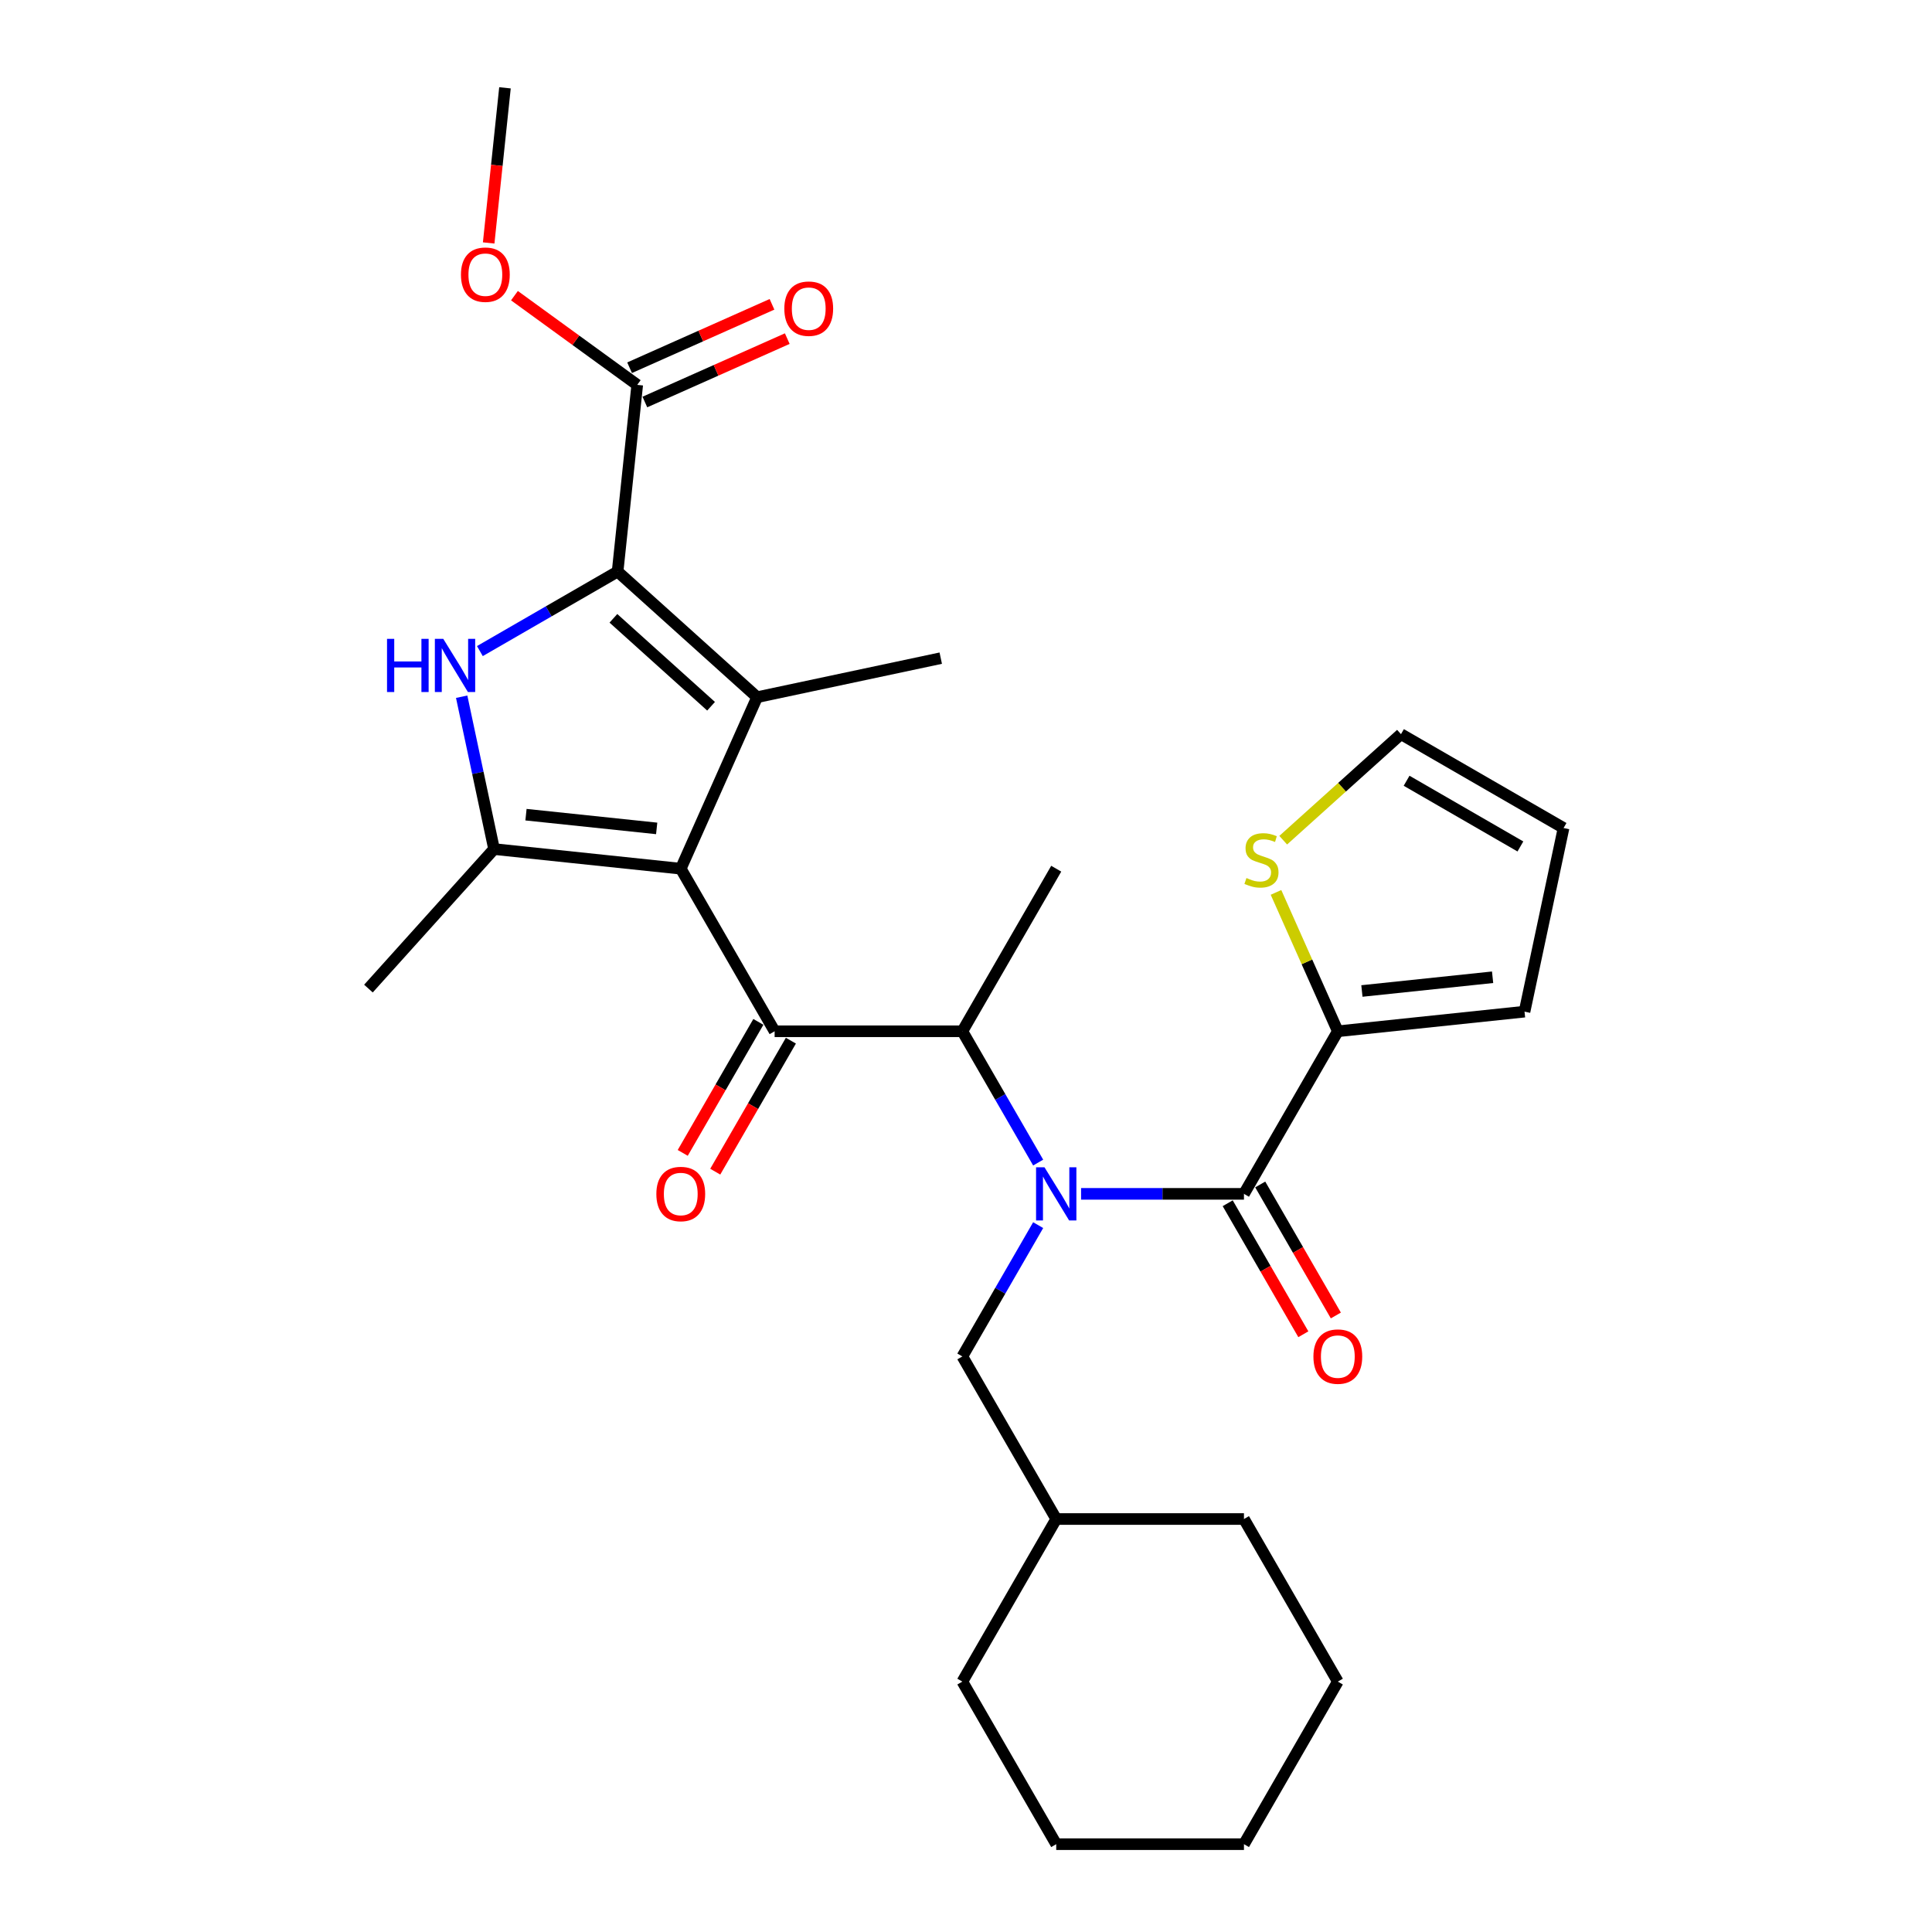 <?xml version='1.0' encoding='iso-8859-1'?>
<svg version='1.1' baseProfile='full'
              xmlns='http://www.w3.org/2000/svg'
                      xmlns:rdkit='http://www.rdkit.org/xml'
                      xmlns:xlink='http://www.w3.org/1999/xlink'
                  xml:space='preserve'
width='1000px' height='1000px' viewBox='0 0 1000 1000'>
<!-- END OF HEADER -->
<rect style='opacity:1.0;fill:#FFFFFF;stroke:none' width='1000' height='1000' x='0' y='0'> </rect>
<path class='bond-0' d='M 537.354,634.127 L 517.735,668.108' style='fill:none;fill-rule:evenodd;stroke:#0000FF;stroke-width:6px;stroke-linecap:butt;stroke-linejoin:miter;stroke-opacity:1' />
<path class='bond-0' d='M 517.735,668.108 L 498.116,702.09' style='fill:none;fill-rule:evenodd;stroke:#000000;stroke-width:6px;stroke-linecap:butt;stroke-linejoin:miter;stroke-opacity:1' />
<path class='bond-1' d='M 537.354,601.75 L 517.735,567.768' style='fill:none;fill-rule:evenodd;stroke:#0000FF;stroke-width:6px;stroke-linecap:butt;stroke-linejoin:miter;stroke-opacity:1' />
<path class='bond-1' d='M 517.735,567.768 L 498.116,533.786' style='fill:none;fill-rule:evenodd;stroke:#000000;stroke-width:6px;stroke-linecap:butt;stroke-linejoin:miter;stroke-opacity:1' />
<path class='bond-2' d='M 559.566,617.938 L 601.719,617.938' style='fill:none;fill-rule:evenodd;stroke:#0000FF;stroke-width:6px;stroke-linecap:butt;stroke-linejoin:miter;stroke-opacity:1' />
<path class='bond-2' d='M 601.719,617.938 L 643.871,617.938' style='fill:none;fill-rule:evenodd;stroke:#000000;stroke-width:6px;stroke-linecap:butt;stroke-linejoin:miter;stroke-opacity:1' />
<path class='bond-3' d='M 692.456,533.786 L 676.454,497.846' style='fill:none;fill-rule:evenodd;stroke:#000000;stroke-width:6px;stroke-linecap:butt;stroke-linejoin:miter;stroke-opacity:1' />
<path class='bond-3' d='M 676.454,497.846 L 660.453,461.905' style='fill:none;fill-rule:evenodd;stroke:#CCCC00;stroke-width:6px;stroke-linecap:butt;stroke-linejoin:miter;stroke-opacity:1' />
<path class='bond-4' d='M 692.456,533.786 L 789.094,523.629' style='fill:none;fill-rule:evenodd;stroke:#000000;stroke-width:6px;stroke-linecap:butt;stroke-linejoin:miter;stroke-opacity:1' />
<path class='bond-4' d='M 704.92,512.935 L 772.567,505.825' style='fill:none;fill-rule:evenodd;stroke:#000000;stroke-width:6px;stroke-linecap:butt;stroke-linejoin:miter;stroke-opacity:1' />
<path class='bond-5' d='M 692.456,533.786 L 643.871,617.938' style='fill:none;fill-rule:evenodd;stroke:#000000;stroke-width:6px;stroke-linecap:butt;stroke-linejoin:miter;stroke-opacity:1' />
<path class='bond-6' d='M 400.946,533.786 L 352.361,449.634' style='fill:none;fill-rule:evenodd;stroke:#000000;stroke-width:6px;stroke-linecap:butt;stroke-linejoin:miter;stroke-opacity:1' />
<path class='bond-7' d='M 392.53,528.928 L 372.956,562.832' style='fill:none;fill-rule:evenodd;stroke:#000000;stroke-width:6px;stroke-linecap:butt;stroke-linejoin:miter;stroke-opacity:1' />
<path class='bond-7' d='M 372.956,562.832 L 353.382,596.736' style='fill:none;fill-rule:evenodd;stroke:#FF0000;stroke-width:6px;stroke-linecap:butt;stroke-linejoin:miter;stroke-opacity:1' />
<path class='bond-7' d='M 409.361,538.645 L 389.786,572.549' style='fill:none;fill-rule:evenodd;stroke:#000000;stroke-width:6px;stroke-linecap:butt;stroke-linejoin:miter;stroke-opacity:1' />
<path class='bond-7' d='M 389.786,572.549 L 370.212,606.453' style='fill:none;fill-rule:evenodd;stroke:#FF0000;stroke-width:6px;stroke-linecap:butt;stroke-linejoin:miter;stroke-opacity:1' />
<path class='bond-8' d='M 400.946,533.786 L 498.116,533.786' style='fill:none;fill-rule:evenodd;stroke:#000000;stroke-width:6px;stroke-linecap:butt;stroke-linejoin:miter;stroke-opacity:1' />
<path class='bond-9' d='M 498.116,533.786 L 546.701,449.634' style='fill:none;fill-rule:evenodd;stroke:#000000;stroke-width:6px;stroke-linecap:butt;stroke-linejoin:miter;stroke-opacity:1' />
<path class='bond-10' d='M 635.456,622.797 L 655.03,656.701' style='fill:none;fill-rule:evenodd;stroke:#000000;stroke-width:6px;stroke-linecap:butt;stroke-linejoin:miter;stroke-opacity:1' />
<path class='bond-10' d='M 655.03,656.701 L 674.605,690.604' style='fill:none;fill-rule:evenodd;stroke:#FF0000;stroke-width:6px;stroke-linecap:butt;stroke-linejoin:miter;stroke-opacity:1' />
<path class='bond-10' d='M 652.286,613.08 L 671.861,646.983' style='fill:none;fill-rule:evenodd;stroke:#000000;stroke-width:6px;stroke-linecap:butt;stroke-linejoin:miter;stroke-opacity:1' />
<path class='bond-10' d='M 671.861,646.983 L 691.435,680.887' style='fill:none;fill-rule:evenodd;stroke:#FF0000;stroke-width:6px;stroke-linecap:butt;stroke-linejoin:miter;stroke-opacity:1' />
<path class='bond-11' d='M 664.186,434.885 L 694.665,407.441' style='fill:none;fill-rule:evenodd;stroke:#CCCC00;stroke-width:6px;stroke-linecap:butt;stroke-linejoin:miter;stroke-opacity:1' />
<path class='bond-11' d='M 694.665,407.441 L 725.145,379.997' style='fill:none;fill-rule:evenodd;stroke:#000000;stroke-width:6px;stroke-linecap:butt;stroke-linejoin:miter;stroke-opacity:1' />
<path class='bond-12' d='M 789.094,523.629 L 809.297,428.582' style='fill:none;fill-rule:evenodd;stroke:#000000;stroke-width:6px;stroke-linecap:butt;stroke-linejoin:miter;stroke-opacity:1' />
<path class='bond-13' d='M 725.145,379.997 L 809.297,428.582' style='fill:none;fill-rule:evenodd;stroke:#000000;stroke-width:6px;stroke-linecap:butt;stroke-linejoin:miter;stroke-opacity:1' />
<path class='bond-13' d='M 728.051,404.115 L 786.957,438.125' style='fill:none;fill-rule:evenodd;stroke:#000000;stroke-width:6px;stroke-linecap:butt;stroke-linejoin:miter;stroke-opacity:1' />
<path class='bond-14' d='M 692.456,870.394 L 643.871,954.545' style='fill:none;fill-rule:evenodd;stroke:#000000;stroke-width:6px;stroke-linecap:butt;stroke-linejoin:miter;stroke-opacity:1' />
<path class='bond-15' d='M 692.456,870.394 L 643.871,786.242' style='fill:none;fill-rule:evenodd;stroke:#000000;stroke-width:6px;stroke-linecap:butt;stroke-linejoin:miter;stroke-opacity:1' />
<path class='bond-16' d='M 643.871,954.545 L 546.701,954.545' style='fill:none;fill-rule:evenodd;stroke:#000000;stroke-width:6px;stroke-linecap:butt;stroke-linejoin:miter;stroke-opacity:1' />
<path class='bond-17' d='M 238.961,360.619 L 247.342,400.048' style='fill:none;fill-rule:evenodd;stroke:#0000FF;stroke-width:6px;stroke-linecap:butt;stroke-linejoin:miter;stroke-opacity:1' />
<path class='bond-17' d='M 247.342,400.048 L 255.723,439.477' style='fill:none;fill-rule:evenodd;stroke:#000000;stroke-width:6px;stroke-linecap:butt;stroke-linejoin:miter;stroke-opacity:1' />
<path class='bond-18' d='M 248.385,337.003 L 284.028,316.424' style='fill:none;fill-rule:evenodd;stroke:#0000FF;stroke-width:6px;stroke-linecap:butt;stroke-linejoin:miter;stroke-opacity:1' />
<path class='bond-18' d='M 284.028,316.424 L 319.672,295.845' style='fill:none;fill-rule:evenodd;stroke:#000000;stroke-width:6px;stroke-linecap:butt;stroke-linejoin:miter;stroke-opacity:1' />
<path class='bond-19' d='M 255.723,439.477 L 190.703,511.689' style='fill:none;fill-rule:evenodd;stroke:#000000;stroke-width:6px;stroke-linecap:butt;stroke-linejoin:miter;stroke-opacity:1' />
<path class='bond-20' d='M 255.723,439.477 L 352.361,449.634' style='fill:none;fill-rule:evenodd;stroke:#000000;stroke-width:6px;stroke-linecap:butt;stroke-linejoin:miter;stroke-opacity:1' />
<path class='bond-20' d='M 272.25,421.673 L 339.896,428.783' style='fill:none;fill-rule:evenodd;stroke:#000000;stroke-width:6px;stroke-linecap:butt;stroke-linejoin:miter;stroke-opacity:1' />
<path class='bond-21' d='M 352.361,449.634 L 391.883,360.865' style='fill:none;fill-rule:evenodd;stroke:#000000;stroke-width:6px;stroke-linecap:butt;stroke-linejoin:miter;stroke-opacity:1' />
<path class='bond-22' d='M 391.883,360.865 L 486.93,340.662' style='fill:none;fill-rule:evenodd;stroke:#000000;stroke-width:6px;stroke-linecap:butt;stroke-linejoin:miter;stroke-opacity:1' />
<path class='bond-23' d='M 391.883,360.865 L 319.672,295.845' style='fill:none;fill-rule:evenodd;stroke:#000000;stroke-width:6px;stroke-linecap:butt;stroke-linejoin:miter;stroke-opacity:1' />
<path class='bond-23' d='M 368.048,365.554 L 317.5,320.041' style='fill:none;fill-rule:evenodd;stroke:#000000;stroke-width:6px;stroke-linecap:butt;stroke-linejoin:miter;stroke-opacity:1' />
<path class='bond-24' d='M 319.672,295.845 L 329.829,199.208' style='fill:none;fill-rule:evenodd;stroke:#000000;stroke-width:6px;stroke-linecap:butt;stroke-linejoin:miter;stroke-opacity:1' />
<path class='bond-25' d='M 261.373,45.455 L 257.154,85.602' style='fill:none;fill-rule:evenodd;stroke:#000000;stroke-width:6px;stroke-linecap:butt;stroke-linejoin:miter;stroke-opacity:1' />
<path class='bond-25' d='M 257.154,85.602 L 252.934,125.748' style='fill:none;fill-rule:evenodd;stroke:#FF0000;stroke-width:6px;stroke-linecap:butt;stroke-linejoin:miter;stroke-opacity:1' />
<path class='bond-26' d='M 329.829,199.208 L 298.053,176.121' style='fill:none;fill-rule:evenodd;stroke:#000000;stroke-width:6px;stroke-linecap:butt;stroke-linejoin:miter;stroke-opacity:1' />
<path class='bond-26' d='M 298.053,176.121 L 266.278,153.035' style='fill:none;fill-rule:evenodd;stroke:#FF0000;stroke-width:6px;stroke-linecap:butt;stroke-linejoin:miter;stroke-opacity:1' />
<path class='bond-27' d='M 333.781,208.085 L 370.635,191.676' style='fill:none;fill-rule:evenodd;stroke:#000000;stroke-width:6px;stroke-linecap:butt;stroke-linejoin:miter;stroke-opacity:1' />
<path class='bond-27' d='M 370.635,191.676 L 407.489,175.268' style='fill:none;fill-rule:evenodd;stroke:#FF0000;stroke-width:6px;stroke-linecap:butt;stroke-linejoin:miter;stroke-opacity:1' />
<path class='bond-27' d='M 325.876,190.331 L 362.73,173.922' style='fill:none;fill-rule:evenodd;stroke:#000000;stroke-width:6px;stroke-linecap:butt;stroke-linejoin:miter;stroke-opacity:1' />
<path class='bond-27' d='M 362.73,173.922 L 399.584,157.514' style='fill:none;fill-rule:evenodd;stroke:#FF0000;stroke-width:6px;stroke-linecap:butt;stroke-linejoin:miter;stroke-opacity:1' />
<path class='bond-28' d='M 546.701,954.545 L 498.116,870.394' style='fill:none;fill-rule:evenodd;stroke:#000000;stroke-width:6px;stroke-linecap:butt;stroke-linejoin:miter;stroke-opacity:1' />
<path class='bond-29' d='M 498.116,870.394 L 546.701,786.242' style='fill:none;fill-rule:evenodd;stroke:#000000;stroke-width:6px;stroke-linecap:butt;stroke-linejoin:miter;stroke-opacity:1' />
<path class='bond-30' d='M 546.701,786.242 L 643.871,786.242' style='fill:none;fill-rule:evenodd;stroke:#000000;stroke-width:6px;stroke-linecap:butt;stroke-linejoin:miter;stroke-opacity:1' />
<path class='bond-31' d='M 546.701,786.242 L 498.116,702.09' style='fill:none;fill-rule:evenodd;stroke:#000000;stroke-width:6px;stroke-linecap:butt;stroke-linejoin:miter;stroke-opacity:1' />
<path  class='atom-0' d='M 540.618 604.179
L 549.635 618.754
Q 550.529 620.192, 551.968 622.797
Q 553.406 625.401, 553.483 625.556
L 553.483 604.179
L 557.137 604.179
L 557.137 631.697
L 553.367 631.697
L 543.689 615.761
Q 542.561 613.896, 541.357 611.758
Q 540.191 609.62, 539.841 608.96
L 539.841 631.697
L 536.265 631.697
L 536.265 604.179
L 540.618 604.179
' fill='#0000FF'/>
<path  class='atom-3' d='M 339.728 618.016
Q 339.728 611.408, 342.993 607.716
Q 346.258 604.023, 352.361 604.023
Q 358.463 604.023, 361.728 607.716
Q 364.993 611.408, 364.993 618.016
Q 364.993 624.701, 361.689 628.51
Q 358.385 632.28, 352.361 632.28
Q 346.297 632.28, 342.993 628.51
Q 339.728 624.74, 339.728 618.016
M 352.361 629.171
Q 356.558 629.171, 358.813 626.372
Q 361.106 623.535, 361.106 618.016
Q 361.106 612.613, 358.813 609.892
Q 356.558 607.133, 352.361 607.133
Q 348.163 607.133, 345.87 609.854
Q 343.615 612.574, 343.615 618.016
Q 343.615 623.574, 345.87 626.372
Q 348.163 629.171, 352.361 629.171
' fill='#FF0000'/>
<path  class='atom-6' d='M 679.824 702.168
Q 679.824 695.56, 683.089 691.868
Q 686.354 688.175, 692.456 688.175
Q 698.558 688.175, 701.823 691.868
Q 705.088 695.56, 705.088 702.168
Q 705.088 708.853, 701.785 712.662
Q 698.481 716.432, 692.456 716.432
Q 686.393 716.432, 683.089 712.662
Q 679.824 708.892, 679.824 702.168
M 692.456 713.323
Q 696.654 713.323, 698.908 710.524
Q 701.201 707.687, 701.201 702.168
Q 701.201 696.765, 698.908 694.044
Q 696.654 691.285, 692.456 691.285
Q 688.258 691.285, 685.965 694.005
Q 683.711 696.726, 683.711 702.168
Q 683.711 707.726, 685.965 710.524
Q 688.258 713.323, 692.456 713.323
' fill='#FF0000'/>
<path  class='atom-7' d='M 645.16 454.462
Q 645.471 454.578, 646.753 455.123
Q 648.036 455.667, 649.435 456.017
Q 650.873 456.327, 652.273 456.327
Q 654.877 456.327, 656.393 455.084
Q 657.909 453.801, 657.909 451.586
Q 657.909 450.07, 657.131 449.137
Q 656.393 448.204, 655.227 447.699
Q 654.061 447.193, 652.117 446.61
Q 649.669 445.872, 648.192 445.172
Q 646.753 444.473, 645.704 442.996
Q 644.693 441.519, 644.693 439.031
Q 644.693 435.572, 647.026 433.434
Q 649.397 431.296, 654.061 431.296
Q 657.248 431.296, 660.863 432.812
L 659.969 435.805
Q 656.665 434.445, 654.177 434.445
Q 651.495 434.445, 650.018 435.572
Q 648.541 436.66, 648.58 438.565
Q 648.58 440.042, 649.319 440.936
Q 650.096 441.83, 651.184 442.335
Q 652.312 442.84, 654.177 443.423
Q 656.665 444.201, 658.142 444.978
Q 659.619 445.755, 660.668 447.349
Q 661.757 448.904, 661.757 451.586
Q 661.757 455.395, 659.191 457.455
Q 656.665 459.476, 652.428 459.476
Q 649.98 459.476, 648.114 458.932
Q 646.287 458.426, 644.11 457.532
L 645.16 454.462
' fill='#CCCC00'/>
<path  class='atom-12' d='M 200.325 330.671
L 204.056 330.671
L 204.056 342.371
L 218.126 342.371
L 218.126 330.671
L 221.858 330.671
L 221.858 358.19
L 218.126 358.19
L 218.126 345.48
L 204.056 345.48
L 204.056 358.19
L 200.325 358.19
L 200.325 330.671
' fill='#0000FF'/>
<path  class='atom-12' d='M 229.437 330.671
L 238.454 345.247
Q 239.348 346.685, 240.786 349.289
Q 242.225 351.893, 242.302 352.049
L 242.302 330.671
L 245.956 330.671
L 245.956 358.19
L 242.186 358.19
L 232.508 342.254
Q 231.38 340.388, 230.176 338.251
Q 229.009 336.113, 228.66 335.452
L 228.66 358.19
L 225.084 358.19
L 225.084 330.671
L 229.437 330.671
' fill='#0000FF'/>
<path  class='atom-20' d='M 238.584 142.17
Q 238.584 135.563, 241.849 131.87
Q 245.114 128.178, 251.216 128.178
Q 257.319 128.178, 260.584 131.87
Q 263.849 135.563, 263.849 142.17
Q 263.849 148.855, 260.545 152.665
Q 257.241 156.435, 251.216 156.435
Q 245.153 156.435, 241.849 152.665
Q 238.584 148.894, 238.584 142.17
M 251.216 153.325
Q 255.414 153.325, 257.669 150.527
Q 259.962 147.689, 259.962 142.17
Q 259.962 136.767, 257.669 134.047
Q 255.414 131.287, 251.216 131.287
Q 247.019 131.287, 244.725 134.008
Q 242.471 136.729, 242.471 142.17
Q 242.471 147.728, 244.725 150.527
Q 247.019 153.325, 251.216 153.325
' fill='#FF0000'/>
<path  class='atom-21' d='M 405.966 159.763
Q 405.966 153.155, 409.231 149.463
Q 412.496 145.77, 418.598 145.77
Q 424.7 145.77, 427.965 149.463
Q 431.23 153.155, 431.23 159.763
Q 431.23 166.448, 427.926 170.257
Q 424.623 174.027, 418.598 174.027
Q 412.535 174.027, 409.231 170.257
Q 405.966 166.487, 405.966 159.763
M 418.598 170.918
Q 422.796 170.918, 425.05 168.119
Q 427.343 165.282, 427.343 159.763
Q 427.343 154.36, 425.05 151.639
Q 422.796 148.88, 418.598 148.88
Q 414.4 148.88, 412.107 151.6
Q 409.853 154.321, 409.853 159.763
Q 409.853 165.321, 412.107 168.119
Q 414.4 170.918, 418.598 170.918
' fill='#FF0000'/>
</svg>

